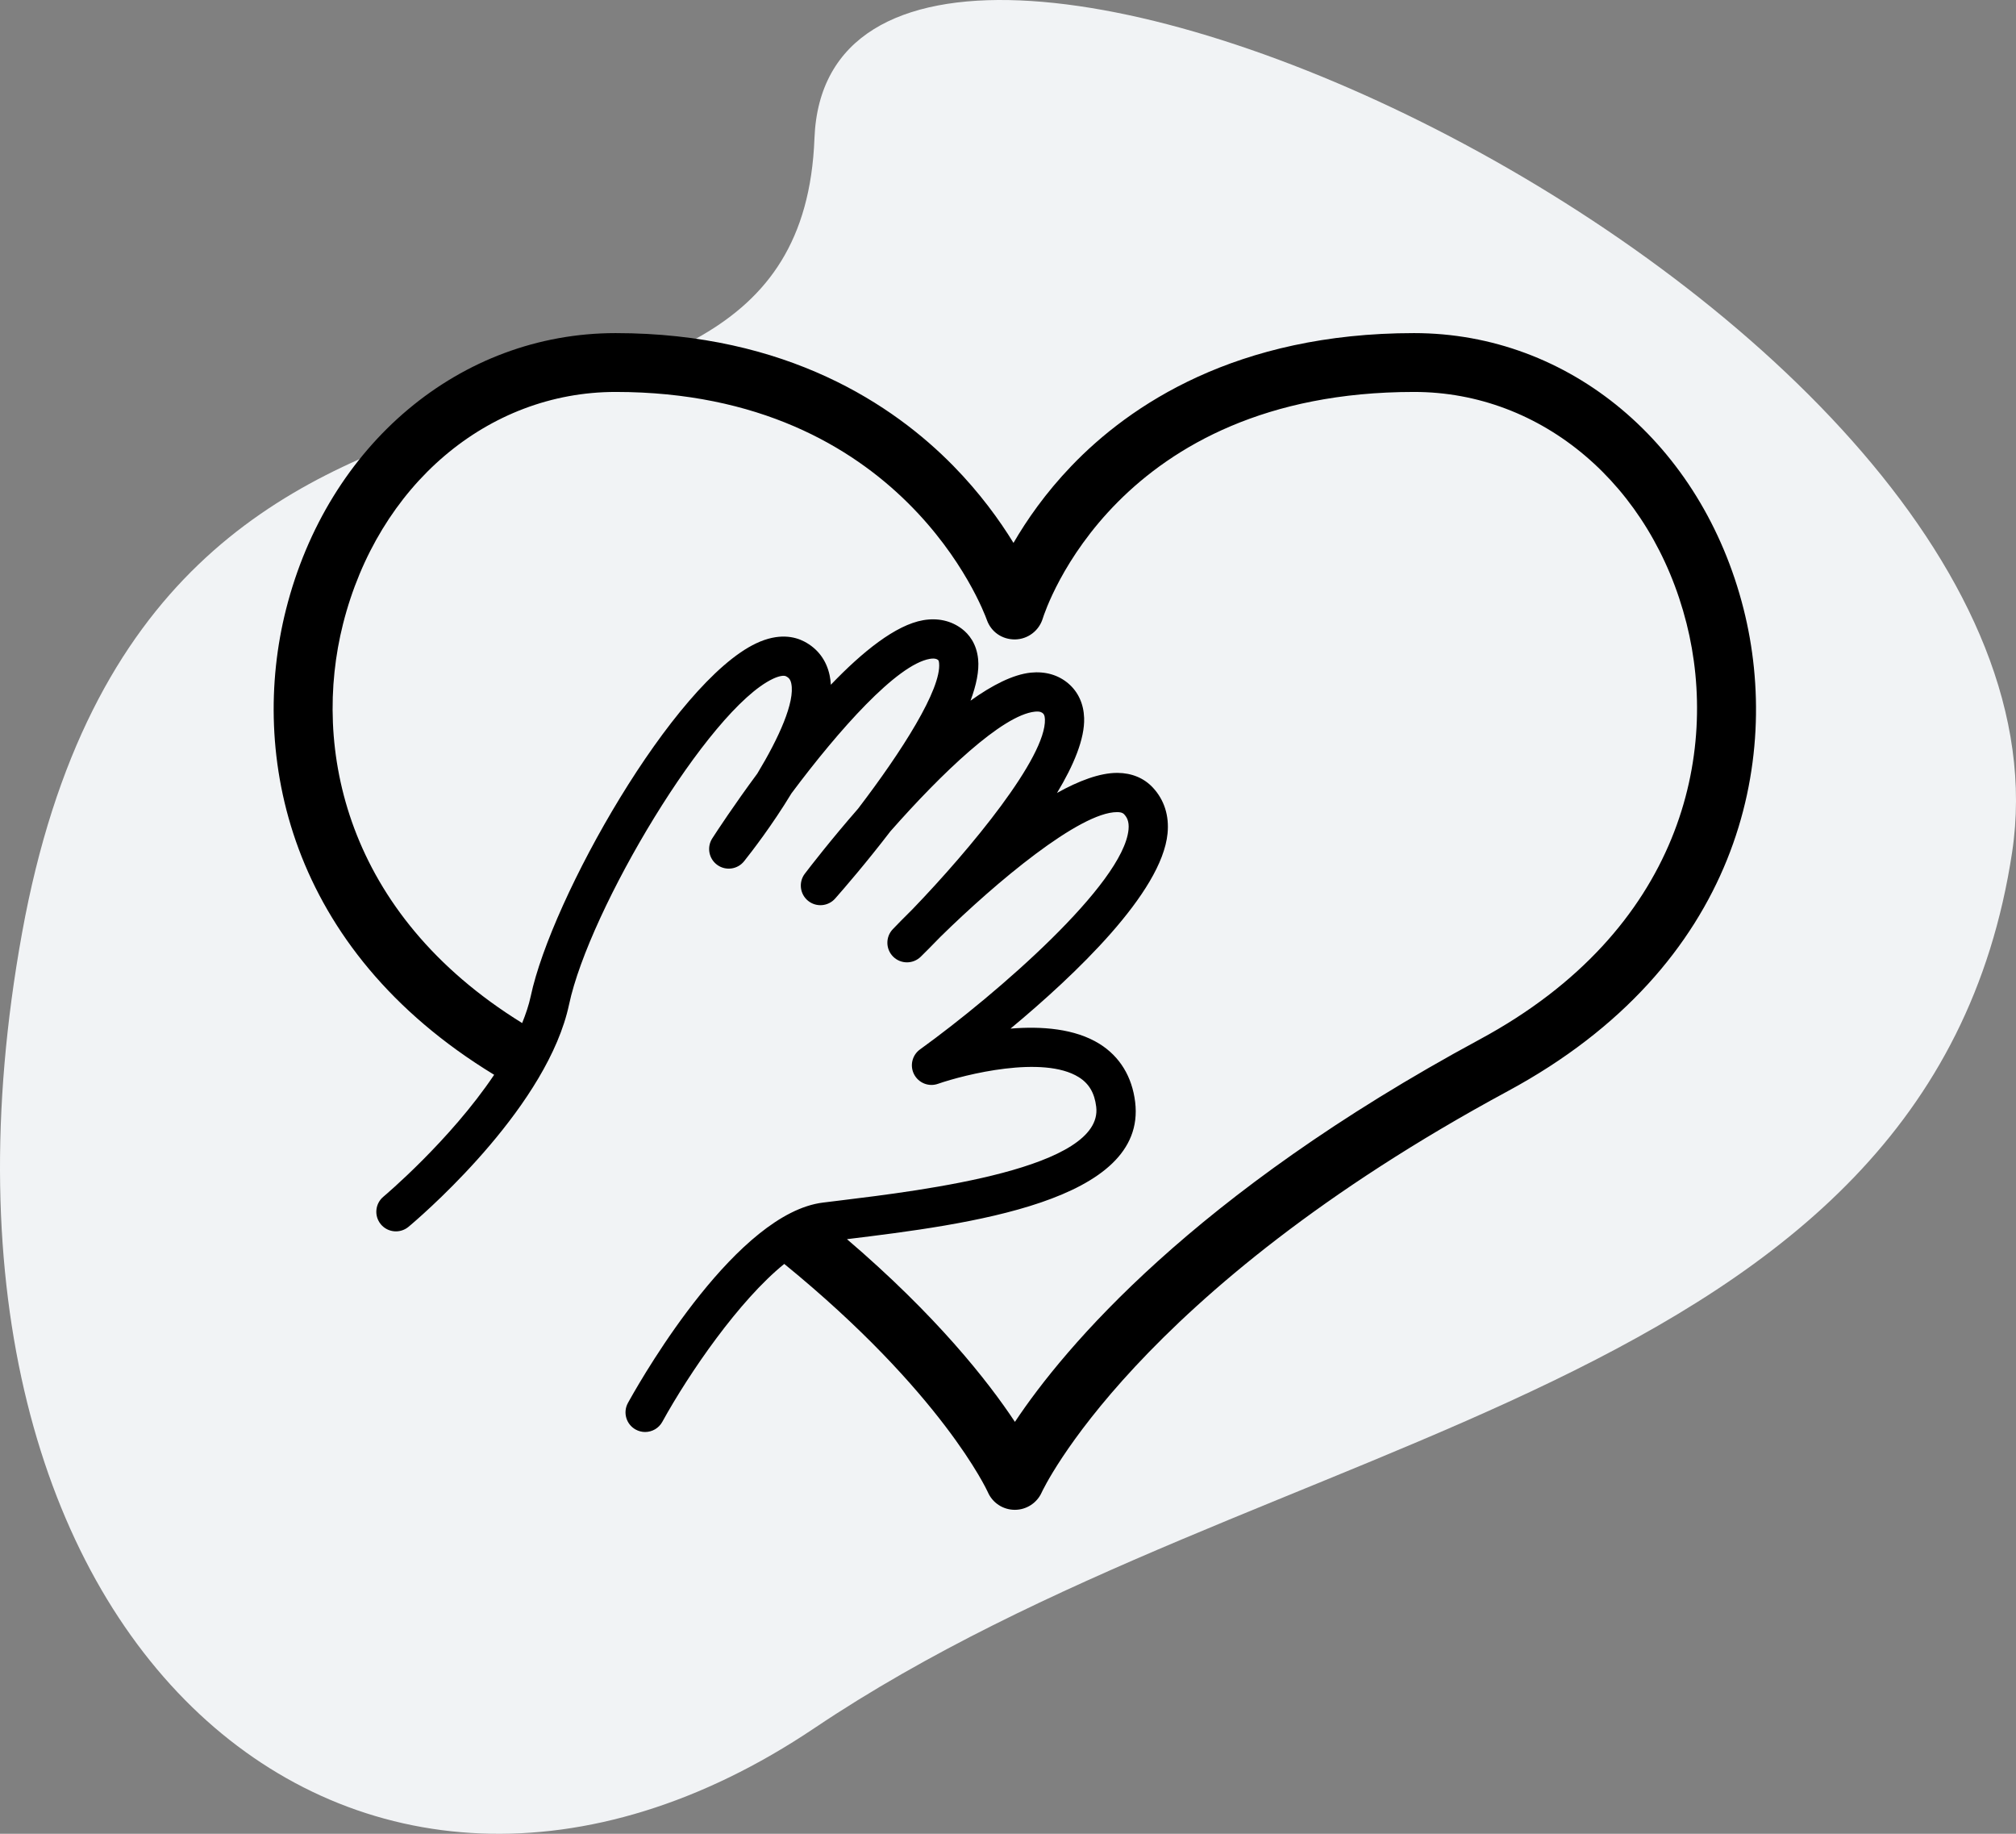 <svg xmlns="http://www.w3.org/2000/svg" xmlns:xlink="http://www.w3.org/1999/xlink" width="221" height="201" viewBox="0 0 221 201"><rect x="0" y="0" width="221" height="201" fill="#808080" stroke="none"/><title>Group 7</title><desc>Created with Sketch.</desc><defs/><g id="Wireframes" stroke="none" stroke-width="1" fill="none" fill-rule="evenodd"><g id="Why-Choose-Us" transform="translate(-919, -2107)" fill-rule="nonzero"><g id="Group-7" transform="translate(919, 2107)"><path d="M195.842 121.716C150.802 123.434 187.228 194.354 108.715 208.587c-78.513 14.233-120.6-37.055-87.127-86.871C55.06 71.9 57.522-.493 117.575-9.573 177.629-18.653 240.636 119.998 195.842 121.716z" id="Shape" fill="#f1f3f5" transform="translate(110.5, 100.5) scale(-1, 1) rotate(-90) translate(-110.5, -100.5)"/><g id="noun_Hand-on-your-heart_1862286_000000" transform="translate(30, 36)" fill="#000"><path d="M161.139 30.756C156.567 12.665 142.05.511 125.011.511c-19.503.0-31.188 7.918-37.556 14.56-2.843 2.964-4.903 5.937-6.353 8.436C79.569 21.009 77.411 18.024 74.487 15.043 67.981 8.414 56.28.511 37.487.511c-17.036.0-31.559 12.177-36.136 30.301-3.998 15.83.11 37.166 22.82 50.994-4.837 7.212-12.042 13.279-12.143 13.363C11.115 95.929 10.992 97.283 11.751 98.196 12.508 99.105 13.866 99.229 14.777 98.473 14.819 98.438 14.941 98.336 15.107 98.193c2.243-1.921 14.966-13.211 17.278-24.104 2.201-10.37 15.264-32.349 22.353-35.69C55.381 38.097 55.922 37.997 56.176 38.129 56.453 38.274 56.644 38.455 56.741 38.91 57.169 40.935 55.38 44.887 53.018 48.791c-2.571 3.477-4.433 6.323-4.937 7.103C47.46 56.857 47.703 58.137 48.633 58.806 49.563 59.474 50.855 59.295 51.568 58.401 52.383 57.379 54.648 54.455 56.764 50.956c5.191-6.952 11.551-14.111 15.169-14.74C72.542 36.114 72.751 36.276 72.851 36.354 72.917 36.405 72.942 36.63 72.946 36.674 73.223 39.507 68.87 46.353 64.062 52.641 61.047 56.097 58.813 58.996 58.227 59.765 57.527 60.686 57.68 61.996 58.576 62.73 59.469 63.462 60.784 63.355 61.551 62.489 62.542 61.365 64.958 58.574 67.604 55.124c5.616-6.375 12.271-12.744 15.838-13.12C84.053 41.938 84.237 42.113 84.321 42.185 84.391 42.244 84.531 42.366 84.548 42.837 84.689 47.001 76.439 57.007 70.038 63.653 69.068 64.611 68.322 65.377 67.876 65.843 67.061 66.691 67.079 68.035 67.916 68.862 68.751 69.687 70.095 69.687 70.935 68.864 71.402 68.404 72.154 67.653 73.093 66.683c6.109-6.001 15.276-13.668 19.361-13.668.008.0.017.0.027.0C93.015 53.019 93.168 53.186 93.235 53.257 93.506 53.548 93.804 54.002 93.712 54.936 93.124 60.888 79.381 72.869 70.855 79.025 69.99 79.648 69.714 80.813 70.206 81.758 70.699 82.705 71.812 83.152 72.818 82.797 75.786 81.769 84.353 79.625 88.258 82.067 89.381 82.768 89.988 83.799 90.17 85.312 90.987 92.064 71.385 94.451 61.965 95.599l-1.749.214C50.873 96.968 40.774 114.312 39.022 117.442 38.958 117.556 38.879 117.696 38.838 117.771 38.265 118.81 38.643 120.118 39.684 120.691 40.012 120.871 40.368 120.958 40.719 120.958c.758.0 1.494-.401 1.885-1.113C45.587 114.433 51.042 106.52 55.973 102.536c17.298 14.104 22.252 24.87 22.316 25.013C78.796 128.723 79.95 129.481 81.229 129.489c.007.0.015.0.023.0 1.269.0 2.425-.752 2.943-1.91C84.294 127.363 94.377 105.687 135.296 83.595c25.428-13.728 30.023-36.296 25.843-52.839zM132.231 77.918C100.741 94.923 86.704 111.674 81.259 119.849 78.264 115.328 72.625 108.186 62.847 99.823 76.102 98.208 95.759 95.715 94.44 84.796 94.102 82.01 92.755 79.806 90.538 78.42 87.829 76.73 84.166 76.466 80.774 76.745 87.838 70.879 97.348 61.858 97.99 55.359 98.183 53.408 97.629 51.67 96.384 50.331 95.417 49.287 94.077 48.729 92.517 48.715c-.019.0-.036.0-.052.0-1.904.0-4.188.859-6.592 2.198 1.837-3.044 3.048-5.944 2.973-8.221C88.793 41.15 88.199 39.848 87.126 38.925 86.018 37.974 84.584 37.564 82.99 37.727 81.043 37.933 78.764 39.1 76.392 40.8 77.026 39.095 77.35 37.54 77.226 36.258c-.172-1.759-1.053-2.775-1.76-3.317C74.279 32.033 72.801 31.701 71.197 31.98 68.188 32.504 64.562 35.42 61.079 39.055 61.06 38.698 61.017 38.353 60.947 38.02 60.596 36.364 59.635 35.083 58.164 34.317 57.114 33.771 55.351 33.359 52.905 34.51c-9.102 4.29-22.441 27.919-24.725 38.685C27.974 74.166 27.635 75.151 27.241 76.136 7.763 64.099 4.196 45.881 7.603 32.392 11.445 17.18 23.454 6.96 37.487 6.96c31.398.0 40.33 23.965 40.694 24.986.463 1.306 1.658 2.155 3.099 2.141C82.67 34.063 83.889 33.143 84.302 31.816 84.619 30.801 92.414 6.96 125.011 6.96c14.034.0 26.038 10.198 29.874 25.376C158.471 46.525 154.402 65.951 132.231 77.918z" id="Shape"/></g></g></g></g></svg>